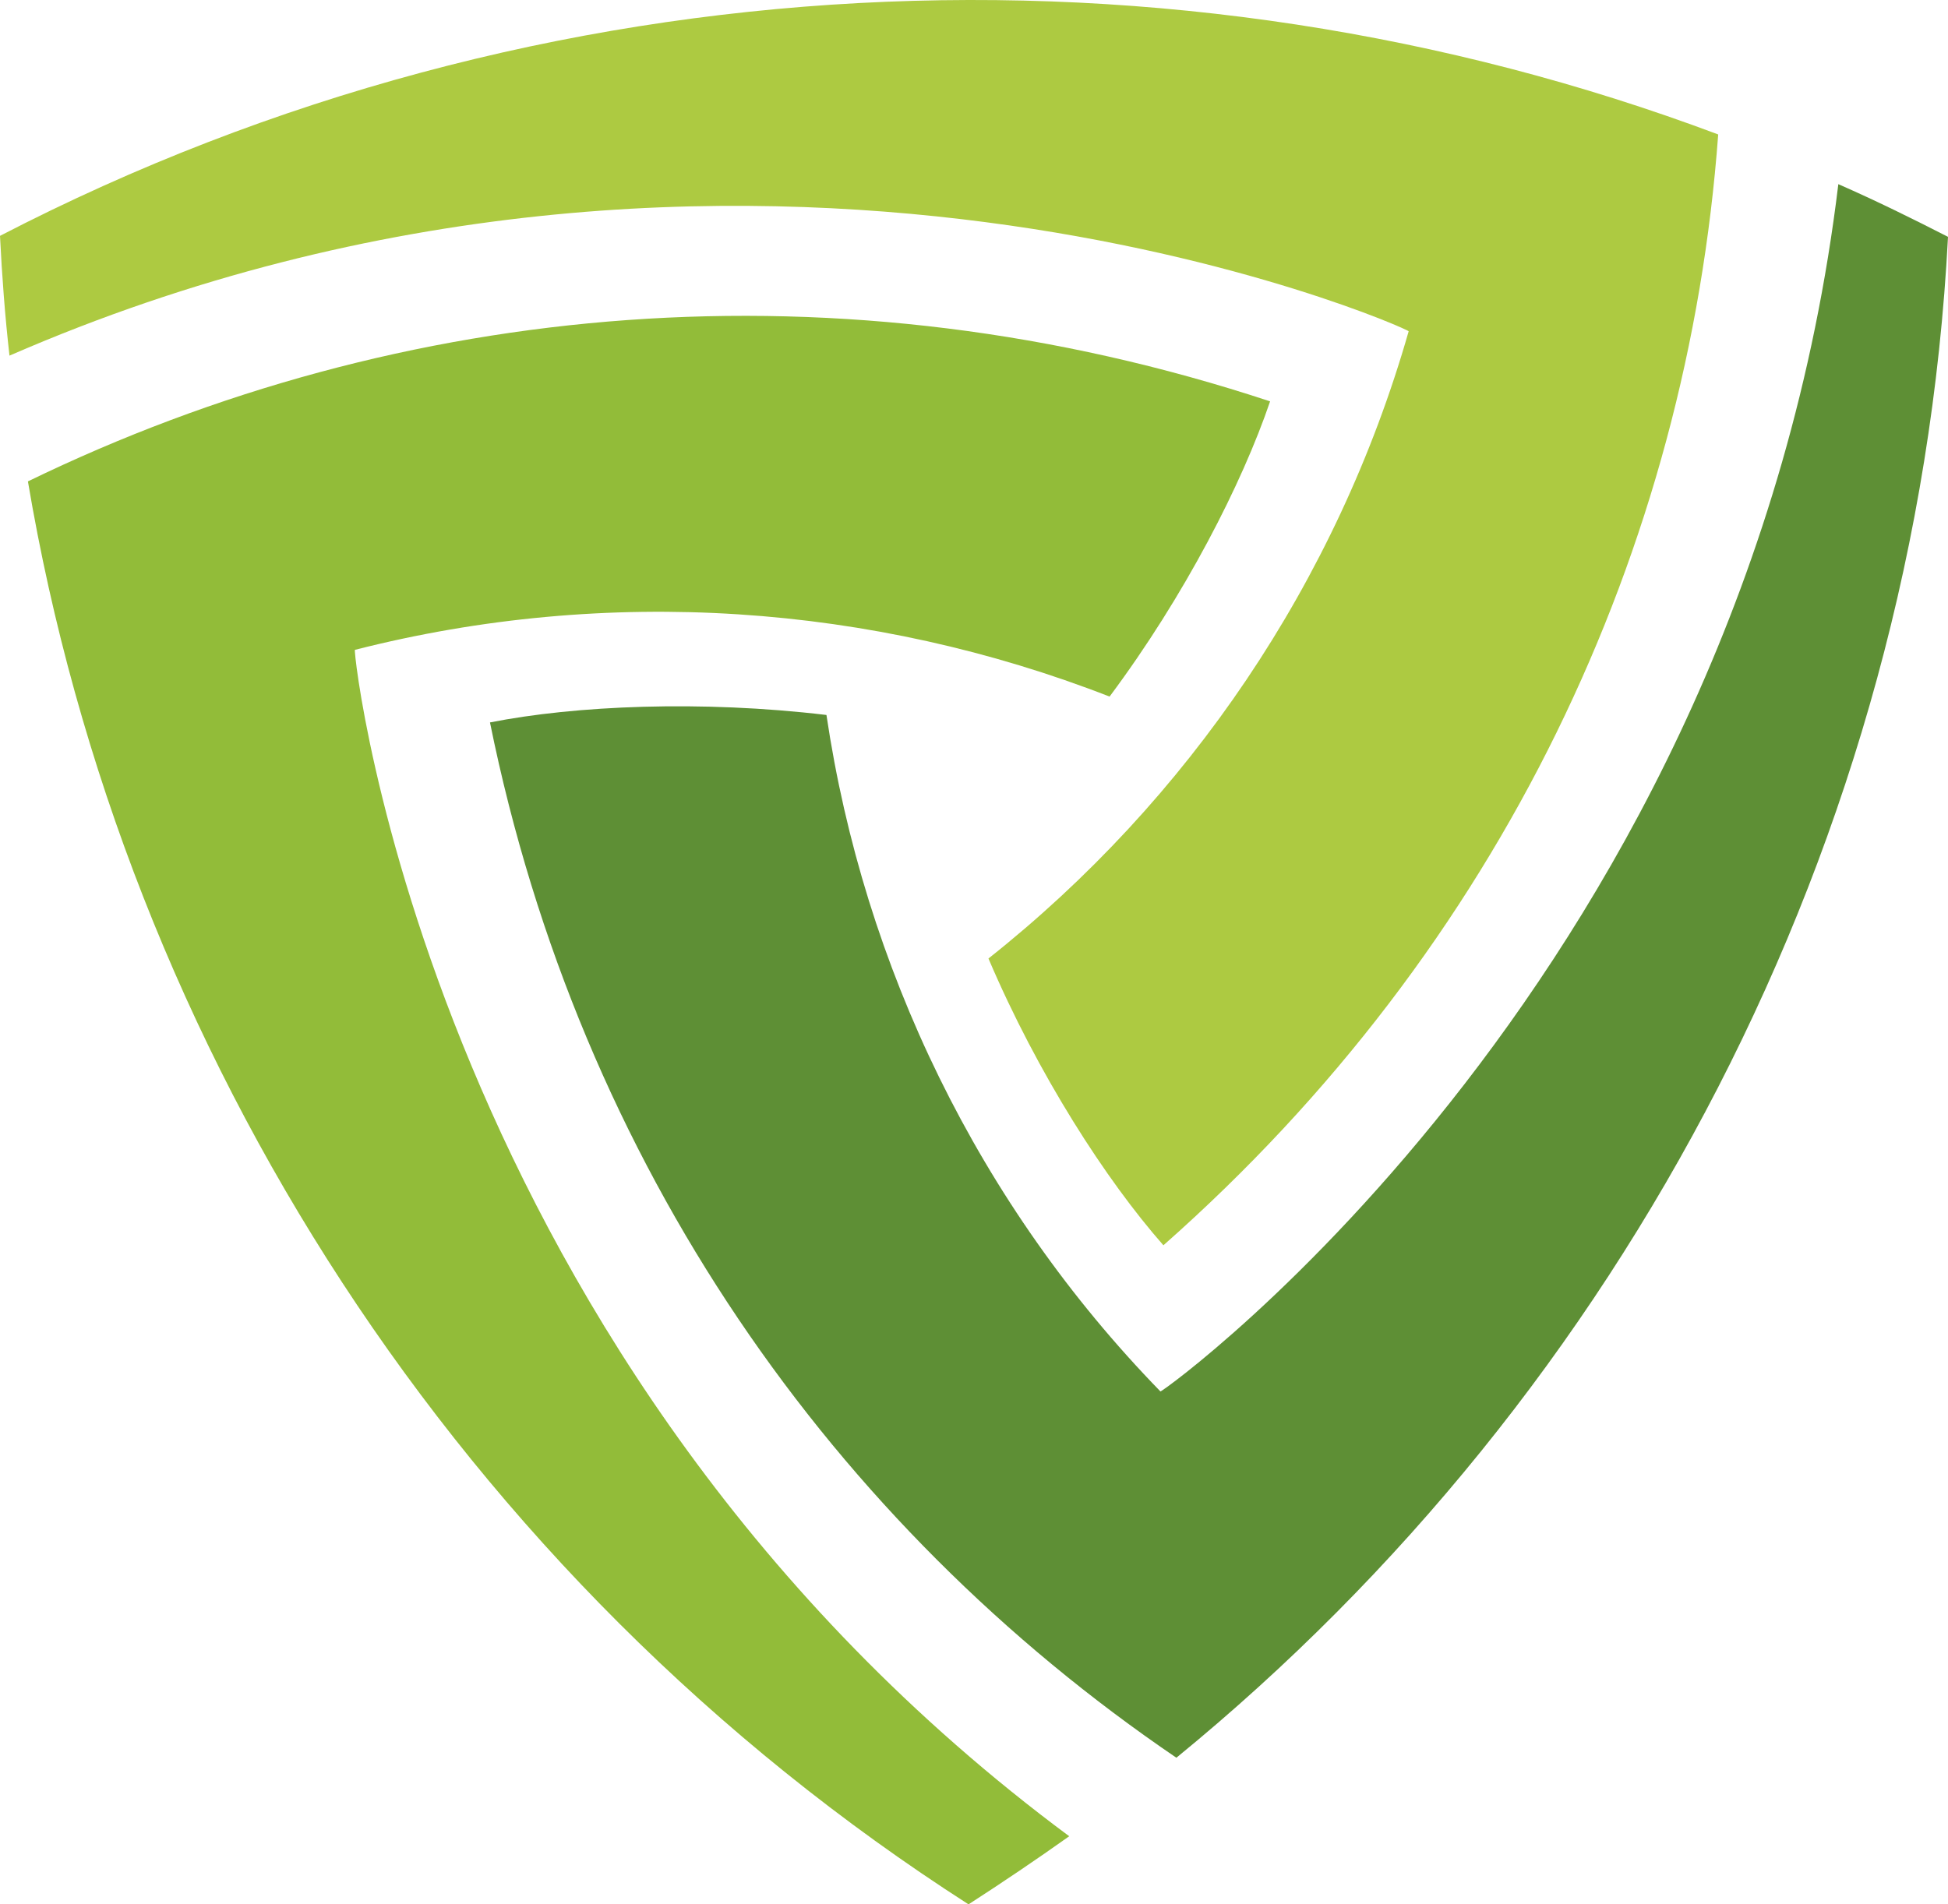 <svg width="90" height="88" viewBox="0 0 90 88" fill="none" xmlns="http://www.w3.org/2000/svg">
<path d="M79.383 6.213C77.979 25.299 69.412 43.719 53.751 57.545C51.103 54.537 47.948 49.645 45.668 44.293C54.88 36.99 61.766 26.907 65.082 15.309C65.082 15.171 34.475 1.62 0.438 16.434C0.23 14.597 0.092 12.759 0 10.899C25.102 -2.101 54.235 -3.226 79.383 6.213Z" fill="#ADCA41"/>
<path d="M90 10.945C88.549 38.942 74.985 64.367 54.35 81.225C38.506 70.453 26.784 53.848 22.638 33.384C26.576 32.603 32.403 32.35 38.183 33.039C39.91 44.661 45.207 55.662 53.613 64.298C53.728 64.367 80.535 44.936 84.933 8.51C86.661 9.268 88.342 10.095 90 10.945Z" fill="#5E8F35"/>
<path d="M44.747 88C21.118 72.842 5.711 48.473 1.29 22.245C18.539 13.861 38.805 11.978 58.68 18.547C57.39 22.337 54.742 27.527 51.264 32.189C40.302 27.918 28.096 27.045 16.397 30.03C16.282 30.099 19.875 62.943 49.399 84.853C47.879 85.933 46.313 86.99 44.747 88Z" fill="#92BC39"/>
</svg>
